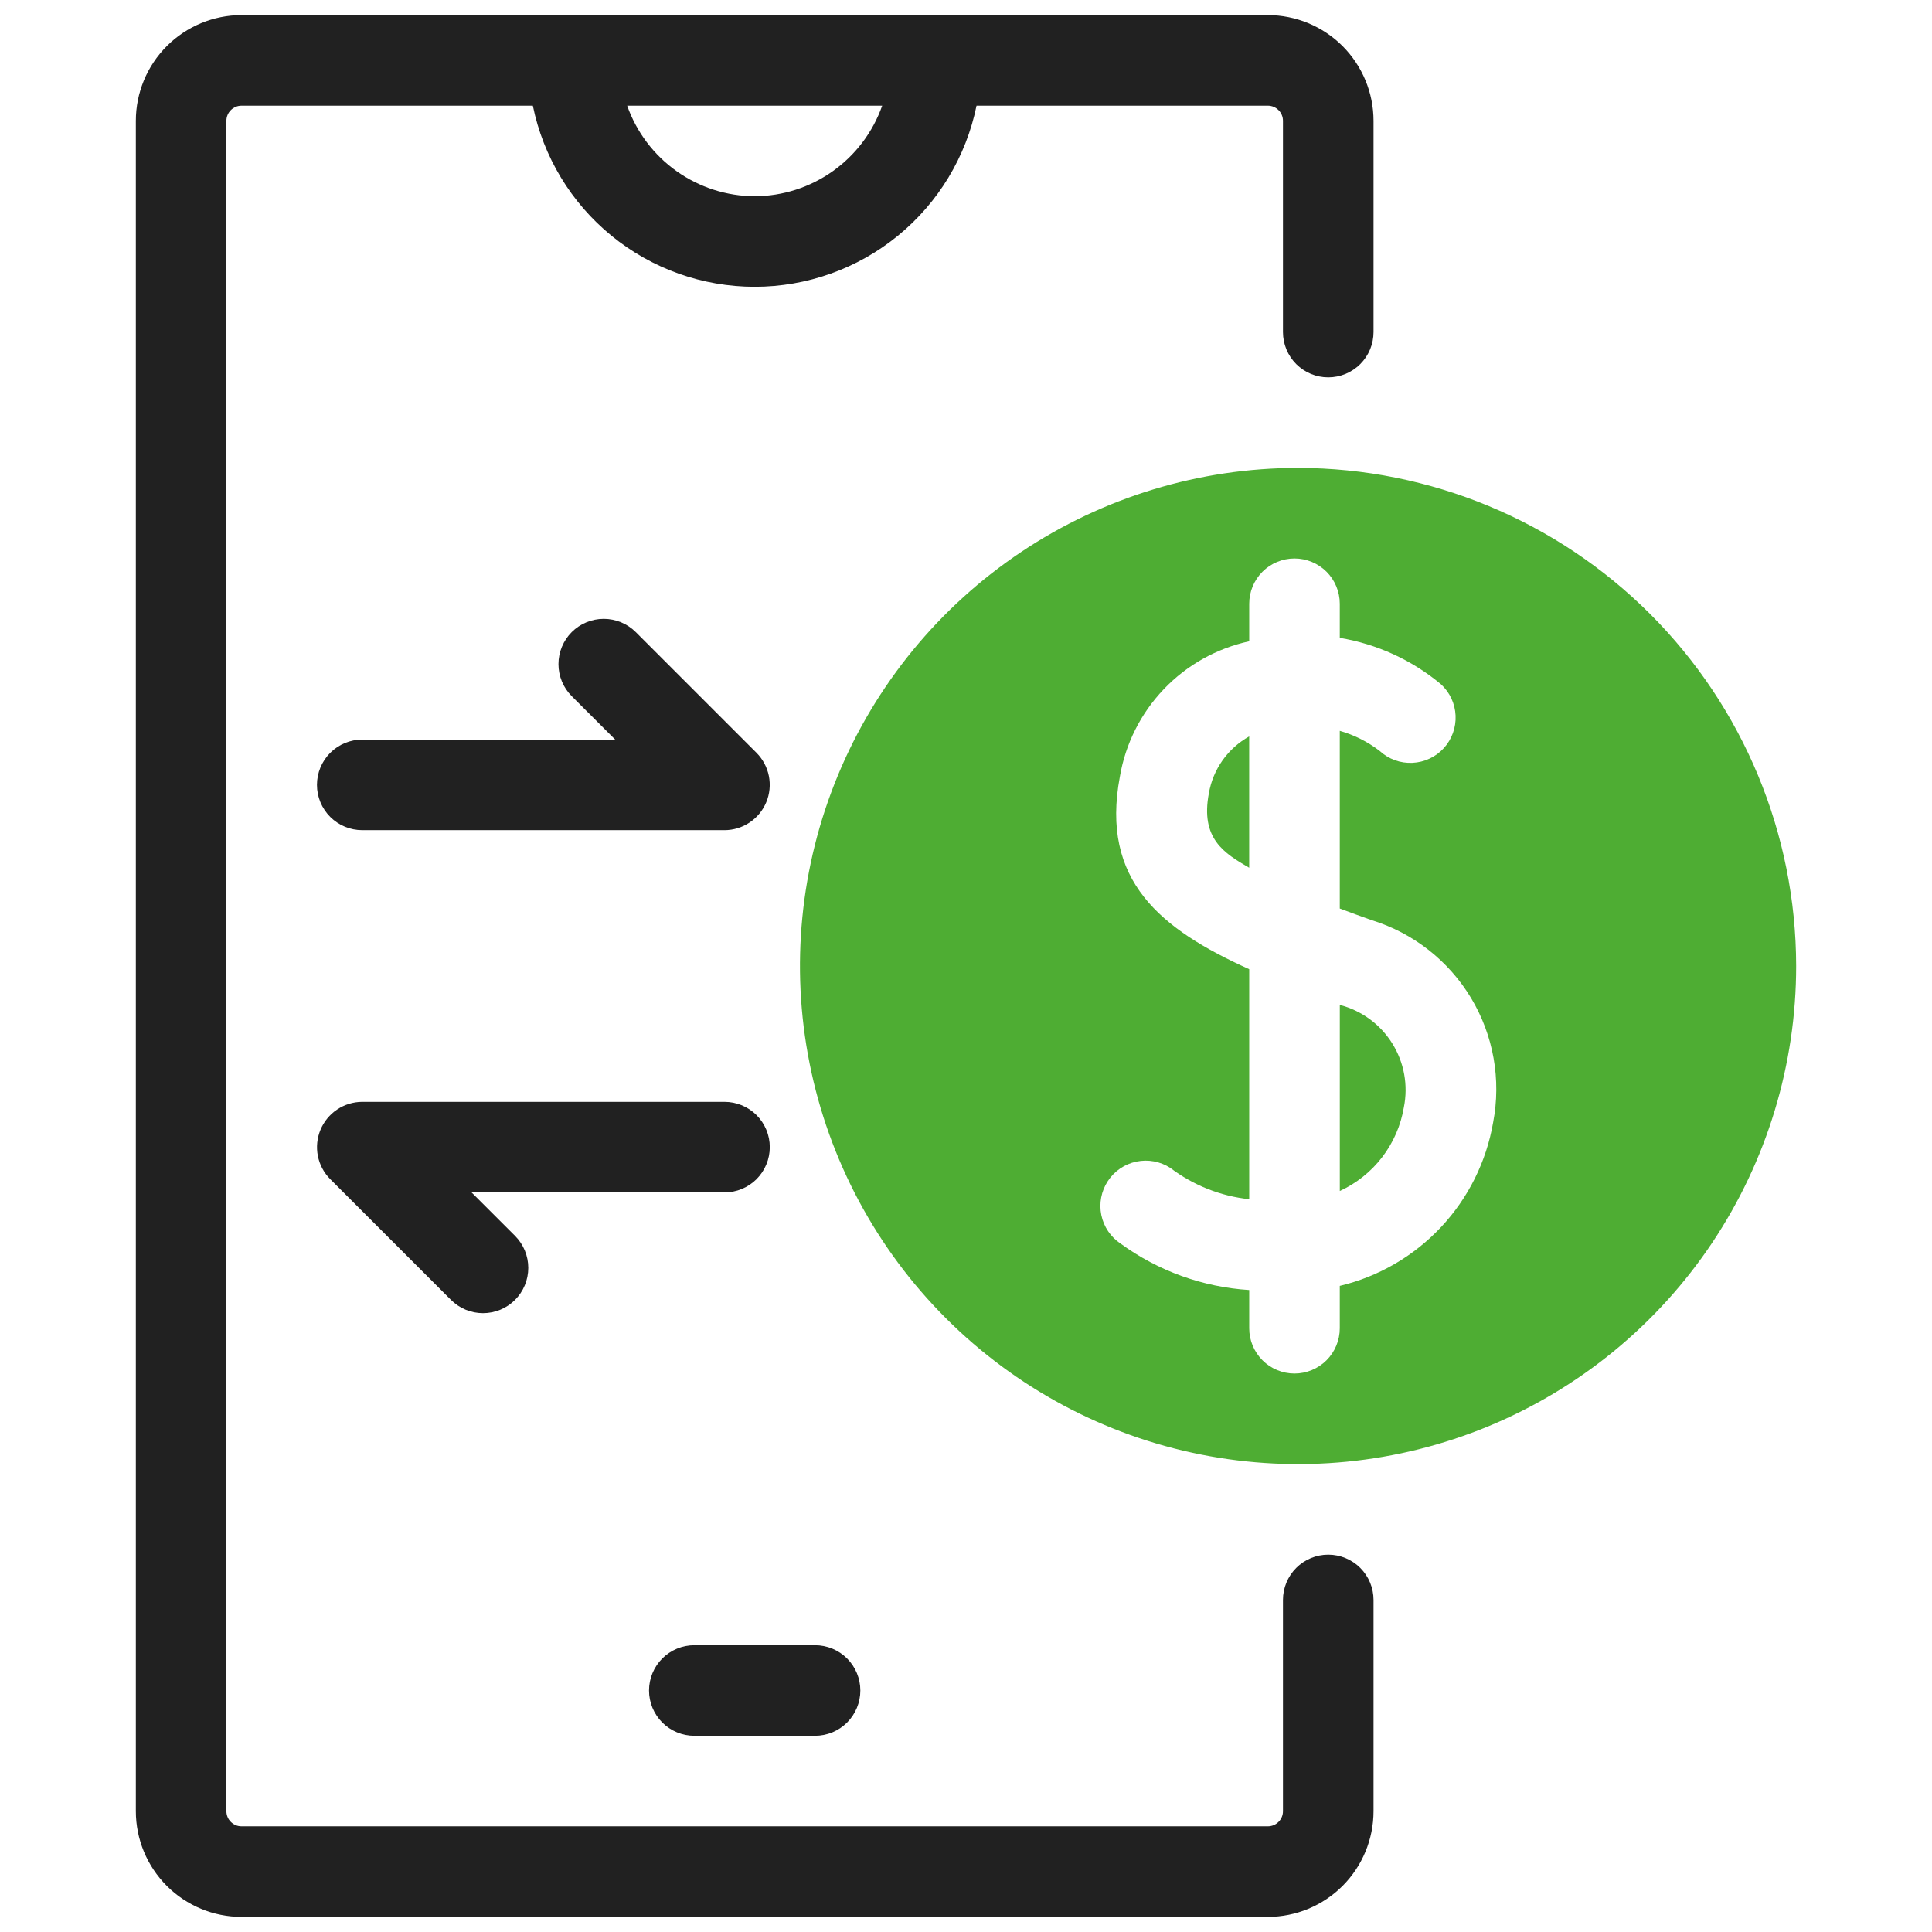 <svg width="64" height="64" viewBox="0 0 64 64" fill="none" xmlns="http://www.w3.org/2000/svg">
<path d="M44 12.5C44.197 12.5 44.392 12.461 44.574 12.386C44.756 12.31 44.921 12.2 45.061 12.061C45.2 11.921 45.31 11.756 45.386 11.574C45.461 11.392 45.5 11.197 45.5 11V4C45.499 3.072 45.13 2.183 44.474 1.526C43.818 0.87 42.928 0.501 42 0.5H8C7.072 0.501 6.183 0.87 5.526 1.526C4.87 2.183 4.501 3.072 4.5 4V60C4.501 60.928 4.87 61.818 5.526 62.474C6.183 63.13 7.072 63.499 8 63.5H42C42.928 63.499 43.818 63.13 44.474 62.474C45.13 61.818 45.499 60.928 45.5 60V53C45.5 52.602 45.342 52.221 45.061 51.939C44.779 51.658 44.398 51.5 44 51.5C43.602 51.5 43.221 51.658 42.939 51.939C42.658 52.221 42.5 52.602 42.5 53V60C42.5 60.133 42.447 60.26 42.353 60.353C42.26 60.447 42.133 60.5 42 60.5H8C7.867 60.5 7.74 60.447 7.647 60.353C7.553 60.26 7.5 60.133 7.5 60V4C7.5 3.867 7.553 3.74 7.647 3.647C7.74 3.553 7.867 3.5 8 3.5H17.651C17.997 5.194 18.917 6.716 20.256 7.809C21.596 8.903 23.271 9.5 25 9.5C26.729 9.5 28.404 8.903 29.744 7.809C31.083 6.716 32.003 5.194 32.349 3.5H42C42.133 3.5 42.26 3.553 42.353 3.647C42.447 3.74 42.5 3.867 42.5 4V11C42.5 11.197 42.539 11.392 42.614 11.574C42.69 11.756 42.8 11.921 42.939 12.061C43.079 12.2 43.244 12.31 43.426 12.386C43.608 12.461 43.803 12.5 44 12.5ZM25 6.5C24.072 6.497 23.169 6.207 22.412 5.67C21.656 5.133 21.085 4.375 20.776 3.5H29.224C28.915 4.375 28.344 5.133 27.588 5.67C26.831 6.207 25.928 6.497 25 6.5Z" fill="#212121"/>
<path d="M23 57.5H27C27.398 57.5 27.779 57.342 28.061 57.061C28.342 56.779 28.5 56.398 28.5 56C28.5 55.602 28.342 55.221 28.061 54.939C27.779 54.658 27.398 54.5 27 54.5H23C22.602 54.5 22.221 54.658 21.939 54.939C21.658 55.221 21.5 55.602 21.5 56C21.5 56.398 21.658 56.779 21.939 57.061C22.221 57.342 22.602 57.5 23 57.5Z" fill="#212121"/>
<path d="M10.5 26C10.5 26.197 10.539 26.392 10.614 26.574C10.69 26.756 10.8 26.921 10.939 27.061C11.079 27.2 11.244 27.311 11.426 27.386C11.608 27.461 11.803 27.5 12 27.5H24C24.296 27.5 24.586 27.411 24.832 27.246C25.079 27.081 25.271 26.847 25.384 26.573C25.498 26.299 25.527 25.998 25.47 25.707C25.412 25.417 25.27 25.149 25.061 24.939L21.061 20.939C20.779 20.658 20.398 20.5 20 20.5C19.602 20.5 19.221 20.658 18.939 20.939C18.658 21.221 18.5 21.602 18.5 22C18.5 22.398 18.658 22.779 18.939 23.061L20.379 24.5H12C11.803 24.5 11.608 24.539 11.426 24.614C11.244 24.689 11.079 24.8 10.939 24.939C10.8 25.079 10.69 25.244 10.614 25.426C10.539 25.608 10.5 25.803 10.5 26Z" fill="#212121"/>
<path d="M25.5 38C25.5 37.803 25.462 37.608 25.386 37.426C25.311 37.244 25.2 37.079 25.061 36.939C24.922 36.8 24.756 36.69 24.574 36.614C24.392 36.539 24.197 36.5 24 36.5H12C11.704 36.501 11.414 36.589 11.168 36.754C10.922 36.919 10.73 37.153 10.616 37.427C10.503 37.7 10.473 38.002 10.53 38.293C10.588 38.583 10.73 38.851 10.94 39.061L14.94 43.061C15.079 43.2 15.244 43.31 15.426 43.386C15.608 43.461 15.803 43.5 16 43.5C16.197 43.5 16.392 43.461 16.574 43.386C16.756 43.31 16.922 43.2 17.061 43.061C17.2 42.921 17.311 42.756 17.386 42.574C17.461 42.392 17.5 42.197 17.5 42C17.5 41.803 17.461 41.608 17.386 41.426C17.311 41.244 17.2 41.079 17.061 40.939L15.621 39.5H24C24.197 39.5 24.392 39.461 24.574 39.386C24.756 39.31 24.922 39.2 25.061 39.061C25.2 38.921 25.311 38.756 25.386 38.574C25.462 38.392 25.5 38.197 25.5 38Z" fill="#212121"/>
<path d="M40.045 26.279C39.762 27.783 40.55 28.262 41.381 28.745V24.395C41.032 24.59 40.73 24.86 40.499 25.186C40.268 25.512 40.113 25.886 40.045 26.279Z" fill="#4EAD33"/>
<path d="M44.383 33.289V39.453C44.935 39.199 45.417 38.815 45.787 38.332C46.157 37.849 46.403 37.284 46.504 36.685C46.652 35.955 46.515 35.196 46.12 34.564C45.725 33.932 45.104 33.476 44.383 33.289Z" fill="#4EAD33"/>
<path d="M43 15.5C39.737 15.5 36.547 16.468 33.833 18.281C31.12 20.094 29.005 22.671 27.756 25.686C26.507 28.701 26.18 32.018 26.817 35.219C27.454 38.42 29.025 41.36 31.333 43.667C33.64 45.975 36.58 47.546 39.781 48.183C42.982 48.82 46.299 48.493 49.314 47.244C52.329 45.995 54.906 43.88 56.719 41.167C58.532 38.453 59.5 35.263 59.5 32C59.495 27.625 57.755 23.431 54.662 20.338C51.569 17.245 47.375 15.505 43 15.5ZM49.462 37.182C49.238 38.482 48.637 39.689 47.734 40.652C46.831 41.614 45.666 42.291 44.382 42.597V44C44.382 44.398 44.224 44.779 43.943 45.061C43.661 45.342 43.28 45.5 42.882 45.5C42.484 45.5 42.102 45.342 41.821 45.061C41.54 44.779 41.382 44.398 41.382 44V42.734C39.846 42.637 38.371 42.105 37.127 41.2C36.795 40.982 36.564 40.641 36.483 40.252C36.403 39.863 36.48 39.459 36.697 39.127C36.914 38.794 37.254 38.562 37.643 38.48C38.031 38.398 38.436 38.473 38.769 38.689C39.53 39.265 40.433 39.623 41.382 39.725V32.106C38.443 30.779 36.448 29.174 37.098 25.724C37.283 24.635 37.791 23.627 38.554 22.828C39.317 22.029 40.302 21.478 41.382 21.243V20C41.382 19.602 41.54 19.221 41.821 18.939C42.102 18.658 42.484 18.5 42.882 18.5C43.28 18.5 43.661 18.658 43.943 18.939C44.224 19.221 44.382 19.602 44.382 20V21.13C45.615 21.335 46.771 21.864 47.731 22.664C47.877 22.797 47.994 22.957 48.078 23.135C48.162 23.314 48.209 23.507 48.218 23.704C48.227 23.9 48.197 24.097 48.13 24.282C48.063 24.468 47.961 24.638 47.828 24.783C47.695 24.929 47.535 25.047 47.356 25.13C47.178 25.214 46.985 25.261 46.788 25.27C46.591 25.279 46.395 25.25 46.209 25.183C46.024 25.116 45.854 25.013 45.709 24.88C45.313 24.574 44.863 24.347 44.382 24.21V30.096C44.734 30.228 45.086 30.357 45.431 30.479C46.811 30.903 47.986 31.822 48.73 33.059C49.473 34.296 49.734 35.764 49.462 37.182Z" fill="#4EAD33"/>
</svg>
